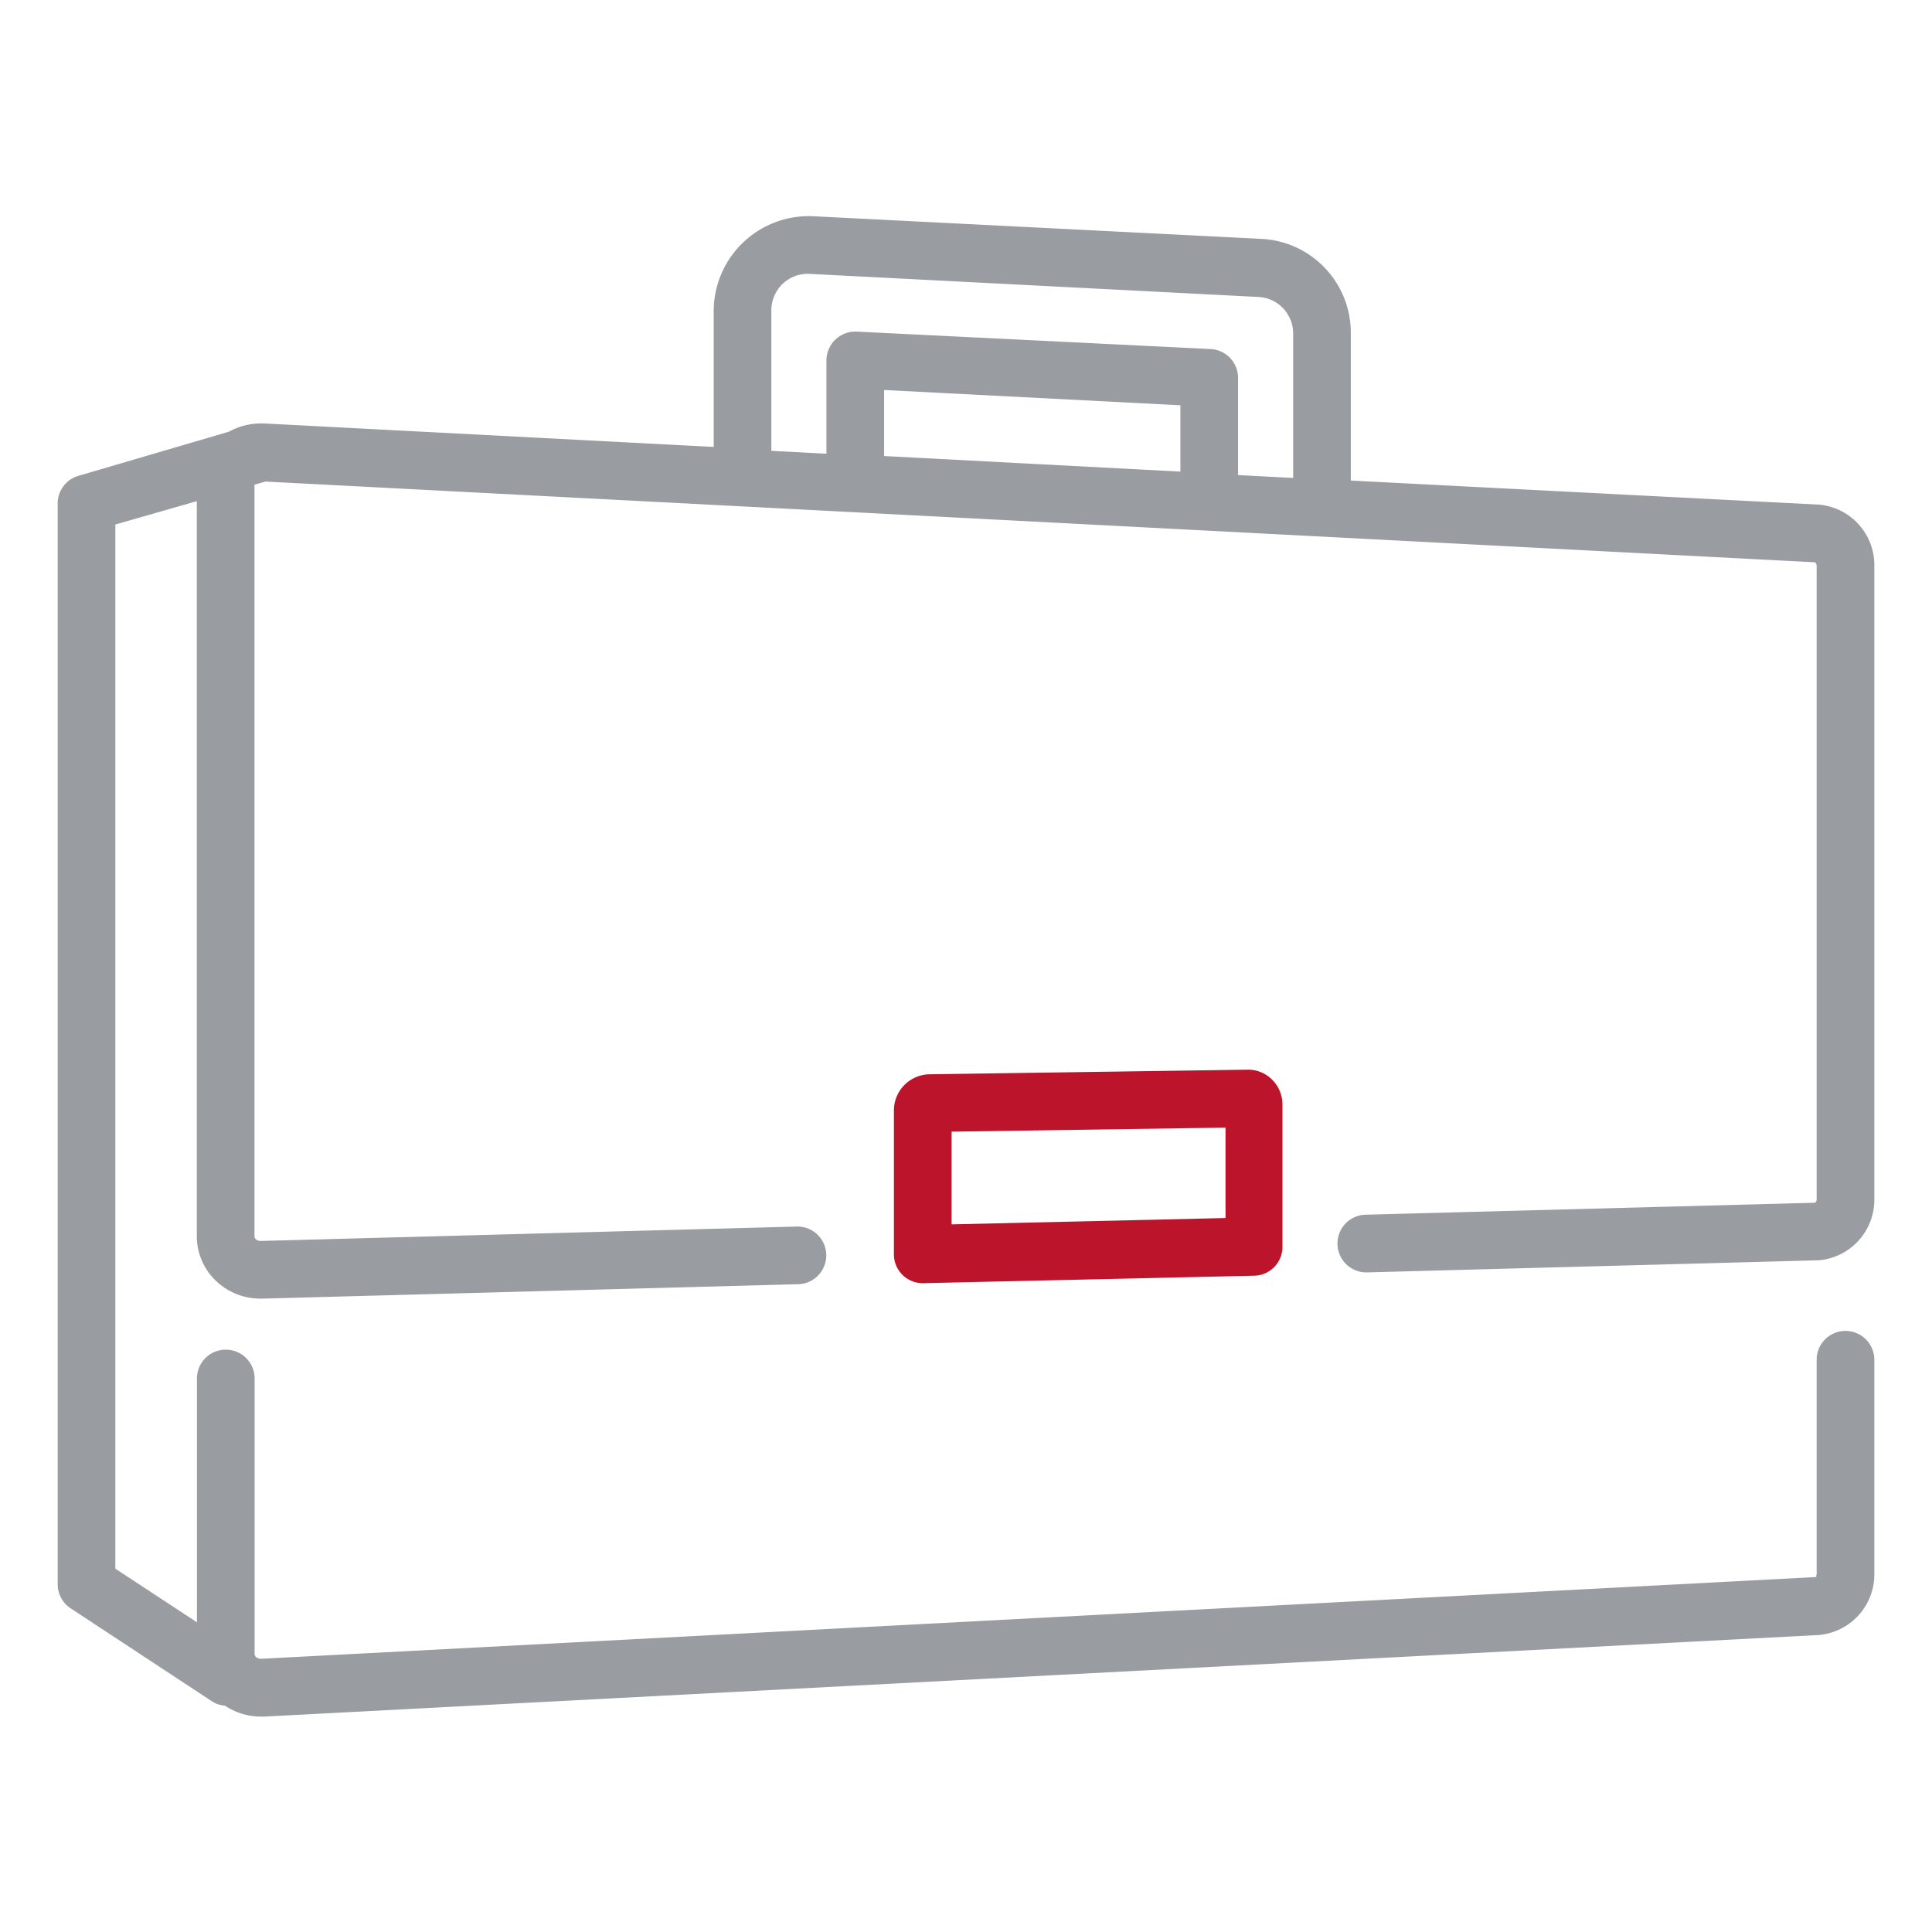 <svg id="icons" xmlns="http://www.w3.org/2000/svg" viewBox="0 0 134 134"><defs><style>.cls-1{fill:#999ca0;}.cls-2{fill:#bc152b;}</style></defs><title>_FB_2018-Icons-finalized-cleaned-up_new</title><g id="working-at-first-bank"><path class="cls-1" d="M125.9,83.42l-31.16.83a2,2,0,0,0,.05,4h.06l31.31-.84A4.21,4.21,0,0,0,130,83.17V39.28A4.21,4.21,0,0,0,126.16,35L93.69,33.33V23.11a6.52,6.52,0,0,0-6.16-6.54L56.44,15a6.6,6.6,0,0,0-6.94,6.57V31L18.33,29.37H18a4.6,4.6,0,0,0-2.12.57L5.45,33A2,2,0,0,0,4,34.88v75a2,2,0,0,0,.9,1.67L14.7,118a1.89,1.89,0,0,0,.9.3,4.48,4.48,0,0,0,2.49.76h.24l107.83-5.66a4.22,4.22,0,0,0,3.84-4.25V94.31a2,2,0,0,0-4,0v14.82c0,.15-.09.25,0,.25L18.12,115.05a.51.51,0,0,1-.36-.12.29.29,0,0,1-.1-.23V95.61a2,2,0,0,0-4,0v16.91L8,108.8V36.38l5.65-1.62v51A4.29,4.29,0,0,0,15,88.86a4.47,4.47,0,0,0,3,1.21h.22l37.14-1a2,2,0,0,0,1.95-2,2,2,0,0,0-2-2l-37.2,1a.52.52,0,0,1-.36-.11.31.31,0,0,1-.1-.23v-52a.36.36,0,0,1,0-.11l.76-.22L125.88,39a.31.31,0,0,1,.12.26V83.17A.36.36,0,0,1,125.9,83.42ZM53.5,21.53a2.56,2.56,0,0,1,.8-1.86A2.54,2.54,0,0,1,56.24,19l31.09,1.6a2.53,2.53,0,0,1,2.36,2.55v10l-3.82-.2V26.21a2,2,0,0,0-1.9-2L59.43,23A2,2,0,0,0,58,23.5,2,2,0,0,0,57.32,25v6.47l-3.82-.2ZM81.87,32.71,61.32,31.63V27.05l20.55,1.06Z"/><path class="cls-2" d="M86.58,74.19h0l-22.1.32A2.51,2.51,0,0,0,62,77V87a2,2,0,0,0,.6,1.43A2,2,0,0,0,64,89h0l23-.52a2,2,0,0,0,1.95-2V76.62a2.45,2.45,0,0,0-.72-1.74A2.35,2.35,0,0,0,86.58,74.19ZM66,84.92V78.49l19-.28v6.27Z"/></g></svg>